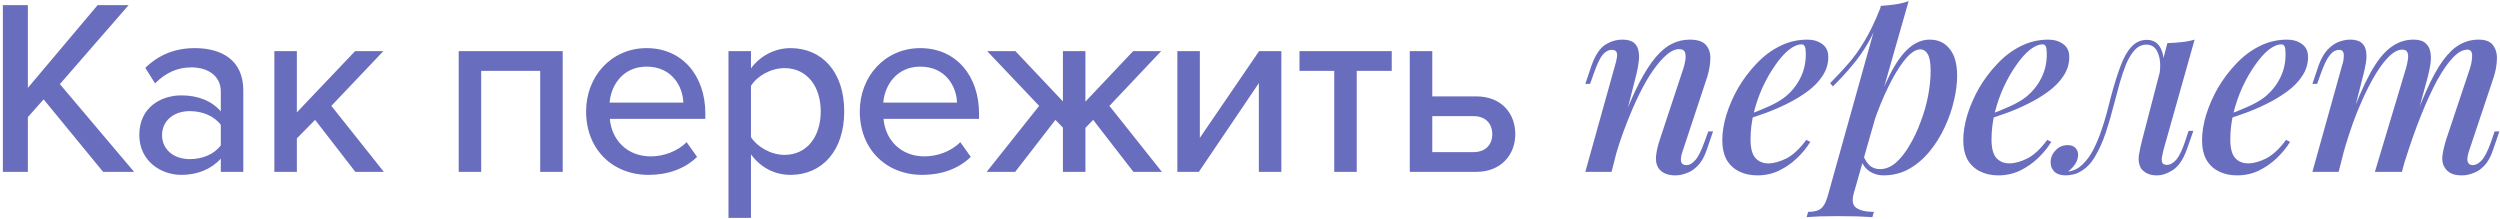 <?xml version="1.0" encoding="UTF-8"?> <svg xmlns="http://www.w3.org/2000/svg" width="640" height="56" viewBox="0 0 640 56" fill="none"><path d="M34.336 44H26.4L11.168 25.44L7.136 29.984V44H0.736V1.312H7.136V22.496L24.992 1.312H32.928L15.328 21.536L34.336 44ZM62.285 44H56.525V40.608C54.093 43.296 50.573 44.768 46.413 44.768C41.293 44.768 35.661 41.312 35.661 34.528C35.661 27.488 41.229 24.416 46.413 24.416C50.573 24.416 54.157 25.76 56.525 28.512V23.392C56.525 19.552 53.389 17.248 48.973 17.248C45.453 17.248 42.445 18.592 39.693 21.344L37.197 17.376C40.653 13.984 44.877 12.32 49.869 12.32C56.589 12.32 62.285 15.264 62.285 23.136V44ZM48.589 40.736C51.789 40.736 54.797 39.52 56.525 37.216V31.968C54.797 29.664 51.789 28.448 48.589 28.448C44.429 28.448 41.485 30.944 41.485 34.592C41.485 38.24 44.429 40.736 48.589 40.736ZM98.267 44H90.972L80.668 30.688L75.996 35.424V44H70.236V13.088H75.996V28.768L90.907 13.088H98.139L84.828 27.104L98.267 44ZM144.049 44H138.289V18.144H123.185V44H117.425V13.088H144.049V44ZM166.038 44.768C156.822 44.768 150.038 38.24 150.038 28.512C150.038 19.552 156.502 12.32 165.526 12.32C174.806 12.32 180.566 19.552 180.566 29.024V30.432H156.118C156.566 35.68 160.406 40.032 166.614 40.032C169.878 40.032 173.462 38.752 175.766 36.384L178.454 40.16C175.382 43.168 171.03 44.768 166.038 44.768ZM174.934 26.272C174.806 22.176 172.054 17.056 165.526 17.056C159.318 17.056 156.374 22.048 156.054 26.272H174.934ZM202.363 44.768C198.331 44.768 194.747 42.912 192.251 39.52V55.776H186.491V13.088H192.251V17.504C194.491 14.432 198.203 12.32 202.363 12.32C210.427 12.32 216.123 18.4 216.123 28.512C216.123 38.624 210.427 44.768 202.363 44.768ZM200.827 39.648C206.587 39.648 210.107 34.976 210.107 28.512C210.107 22.112 206.587 17.44 200.827 17.44C197.307 17.44 193.787 19.488 192.251 21.984V35.104C193.787 37.536 197.307 39.648 200.827 39.648ZM236.103 44.768C226.887 44.768 220.103 38.24 220.103 28.512C220.103 19.552 226.567 12.32 235.591 12.32C244.871 12.32 250.631 19.552 250.631 29.024V30.432H226.183C226.631 35.68 230.471 40.032 236.679 40.032C239.943 40.032 243.527 38.752 245.831 36.384L248.519 40.16C245.447 43.168 241.095 44.768 236.103 44.768ZM244.999 26.272C244.871 22.176 242.119 17.056 235.591 17.056C229.383 17.056 226.439 22.048 226.119 26.272H244.999ZM259.883 44H252.587L266.027 27.104L252.715 13.088H259.947L272.107 25.952V13.088H277.867V26.016L290.091 13.088H297.259L284.011 27.104L297.451 44H290.155L279.851 30.688L277.867 32.736V44H272.107V32.672L270.187 30.688L259.883 44ZM306.905 44H301.401V13.088H307.161V35.296L322.329 13.088H328.025V44H322.265V21.28L306.905 44ZM347.325 44H341.565V18.144H332.669V13.088H356.285V18.144H347.325V44ZM360.903 13.088H366.663V24.672H377.863C384.519 24.672 387.911 29.152 387.911 34.336C387.911 39.52 384.391 44 377.863 44H360.903V13.088ZM377.223 29.728H366.663V38.944H377.223C380.295 38.944 382.023 37.024 382.023 34.336C382.023 31.648 380.295 29.728 377.223 29.728ZM412.561 44H405.841L413.521 16.48C413.692 15.925 413.82 15.371 413.905 14.816C414.033 14.219 414.012 13.728 413.841 13.344C413.67 12.96 413.265 12.768 412.625 12.768C411.772 12.768 410.982 13.195 410.257 14.048C409.574 14.901 408.828 16.48 408.017 18.784L407.057 21.472H405.841L407.441 16.736C408.38 14.133 409.532 12.384 410.897 11.488C412.305 10.592 413.777 10.144 415.313 10.144C416.678 10.144 417.681 10.421 418.321 10.976C418.961 11.531 419.345 12.256 419.473 13.152C419.644 14.005 419.644 14.965 419.473 16.032C419.345 17.056 419.153 18.08 418.897 19.104L412.561 44ZM415.185 31.52C416.721 27.424 418.193 24.011 419.601 21.28C421.052 18.507 422.46 16.309 423.825 14.688C425.19 13.067 426.577 11.915 427.985 11.232C429.436 10.507 430.95 10.144 432.529 10.144C434.577 10.144 435.985 10.613 436.753 11.552C437.564 12.491 437.926 13.707 437.841 15.2C437.798 16.651 437.521 18.187 437.009 19.808L430.801 38.56C430.374 39.712 430.225 40.629 430.353 41.312C430.481 41.952 430.95 42.272 431.761 42.272C432.486 42.272 433.212 41.867 433.937 41.056C434.705 40.245 435.516 38.645 436.369 36.256L437.329 33.632H438.545L436.945 38.304C436.348 40.096 435.58 41.461 434.641 42.4C433.745 43.339 432.785 43.979 431.761 44.32C430.78 44.704 429.82 44.896 428.881 44.896C427.814 44.896 426.918 44.725 426.193 44.384C425.468 44.043 424.913 43.573 424.529 42.976C424.017 42.165 423.825 41.141 423.953 39.904C424.081 38.624 424.422 37.173 424.977 35.552L430.929 17.568C431.142 16.928 431.313 16.224 431.441 15.456C431.569 14.688 431.548 14.027 431.377 13.472C431.206 12.875 430.673 12.576 429.777 12.576C428.838 12.576 427.814 13.045 426.705 13.984C425.596 14.923 424.422 16.267 423.185 18.016C421.99 19.723 420.817 21.749 419.665 24.096C418.513 26.443 417.404 29.003 416.337 31.776C415.27 34.507 414.289 37.408 413.393 40.48L415.185 31.52ZM446.73 29.664C448.906 28.896 450.89 28.107 452.682 27.296C454.517 26.485 456.01 25.611 457.162 24.672C458.741 23.349 459.978 21.792 460.874 20C461.813 18.165 462.282 16.16 462.282 13.984C462.282 12.875 462.197 12.171 462.026 11.872C461.855 11.531 461.599 11.36 461.258 11.36C460.234 11.36 459.125 11.829 457.93 12.768C456.778 13.707 455.626 15.008 454.474 16.672C453.322 18.293 452.255 20.149 451.274 22.24C450.335 24.288 449.567 26.485 448.97 28.832C448.415 31.136 448.138 33.419 448.138 35.68C448.138 37.899 448.543 39.477 449.354 40.416C450.207 41.355 451.317 41.824 452.682 41.824C454.09 41.824 455.647 41.397 457.354 40.544C459.061 39.648 460.746 38.069 462.41 35.808L463.434 36.32C462.581 37.728 461.471 39.093 460.106 40.416C458.741 41.739 457.183 42.827 455.434 43.68C453.727 44.491 451.871 44.896 449.866 44.896C448.117 44.896 446.559 44.555 445.194 43.872C443.829 43.189 442.762 42.187 441.994 40.864C441.269 39.499 440.906 37.835 440.906 35.872C440.906 33.909 441.247 31.776 441.93 29.472C442.655 27.125 443.658 24.821 444.938 22.56C446.261 20.299 447.818 18.229 449.61 16.352C451.402 14.432 453.407 12.917 455.626 11.808C457.845 10.699 460.191 10.144 462.666 10.144C464.202 10.144 465.482 10.528 466.506 11.296C467.53 12.021 468.042 13.131 468.042 14.624C468.042 16.331 467.551 17.931 466.57 19.424C465.631 20.875 464.351 22.197 462.73 23.392C461.109 24.587 459.338 25.653 457.418 26.592C455.541 27.531 453.642 28.341 451.722 29.024C449.845 29.707 448.159 30.261 446.666 30.688L446.73 29.664ZM491.554 12.64C490.53 12.64 489.378 13.344 488.098 14.752C486.861 16.16 485.602 18.059 484.322 20.448C483.042 22.837 481.826 25.547 480.674 28.576C479.522 31.605 478.562 34.741 477.794 37.984L478.946 31.2C480.653 26.123 482.296 22.048 483.874 18.976C485.453 15.904 487.074 13.664 488.738 12.256C490.402 10.848 492.152 10.144 493.986 10.144C496.162 10.144 497.869 10.933 499.106 12.512C500.386 14.048 501.026 16.352 501.026 19.424C501.026 21.387 500.749 23.52 500.194 25.824C499.682 28.085 498.893 30.347 497.826 32.608C496.802 34.827 495.522 36.875 493.986 38.752C492.45 40.629 490.701 42.123 488.738 43.232C486.776 44.341 484.578 44.896 482.146 44.896C480.866 44.896 479.693 44.555 478.626 43.872C477.602 43.189 476.877 42.229 476.45 40.992L476.962 39.776C477.517 41.056 478.136 41.973 478.818 42.528C479.544 43.04 480.376 43.296 481.314 43.296C482.68 43.296 484.002 42.763 485.282 41.696C486.562 40.587 487.736 39.115 488.802 37.28C489.912 35.445 490.872 33.419 491.682 31.2C492.536 28.981 493.176 26.741 493.602 24.48C494.029 22.219 494.242 20.107 494.242 18.144C494.242 16.181 494.008 14.773 493.538 13.92C493.069 13.067 492.408 12.64 491.554 12.64ZM481.506 1.504C482.786 1.419 484.024 1.291 485.218 1.12C486.413 0.949 487.544 0.672 488.61 0.288L474.594 49.376C474.04 51.296 474.253 52.576 475.234 53.216C476.216 53.899 477.709 54.24 479.714 54.24L479.33 55.584C478.434 55.541 477.154 55.477 475.49 55.392C473.826 55.349 472.077 55.328 470.242 55.328C468.792 55.328 467.32 55.349 465.826 55.392C464.333 55.477 463.224 55.541 462.498 55.584L462.882 54.24C464.418 54.24 465.528 53.941 466.21 53.344C466.893 52.789 467.448 51.765 467.874 50.272L481.506 1.504ZM468.514 21.28C470.136 19.659 471.65 18.037 473.058 16.416C474.509 14.795 475.896 12.875 477.218 10.656C478.584 8.437 479.949 5.621 481.314 2.208L481.506 3.232C480.61 6.176 479.522 8.757 478.242 10.976C476.962 13.152 475.554 15.136 474.018 16.928C472.525 18.72 470.925 20.448 469.218 22.112L468.514 21.28ZM508.42 29.664C510.596 28.896 512.58 28.107 514.372 27.296C516.207 26.485 517.7 25.611 518.852 24.672C520.431 23.349 521.668 21.792 522.564 20C523.503 18.165 523.972 16.16 523.972 13.984C523.972 12.875 523.887 12.171 523.716 11.872C523.545 11.531 523.289 11.36 522.948 11.36C521.924 11.36 520.815 11.829 519.62 12.768C518.468 13.707 517.316 15.008 516.164 16.672C515.012 18.293 513.945 20.149 512.964 22.24C512.025 24.288 511.257 26.485 510.66 28.832C510.105 31.136 509.828 33.419 509.828 35.68C509.828 37.899 510.233 39.477 511.044 40.416C511.897 41.355 513.007 41.824 514.372 41.824C515.78 41.824 517.337 41.397 519.044 40.544C520.751 39.648 522.436 38.069 524.1 35.808L525.124 36.32C524.271 37.728 523.161 39.093 521.796 40.416C520.431 41.739 518.873 42.827 517.124 43.68C515.417 44.491 513.561 44.896 511.556 44.896C509.807 44.896 508.249 44.555 506.884 43.872C505.519 43.189 504.452 42.187 503.684 40.864C502.959 39.499 502.596 37.835 502.596 35.872C502.596 33.909 502.937 31.776 503.62 29.472C504.345 27.125 505.348 24.821 506.628 22.56C507.951 20.299 509.508 18.229 511.3 16.352C513.092 14.432 515.097 12.917 517.316 11.808C519.535 10.699 521.881 10.144 524.356 10.144C525.892 10.144 527.172 10.528 528.196 11.296C529.22 12.021 529.732 13.131 529.732 14.624C529.732 16.331 529.241 17.931 528.26 19.424C527.321 20.875 526.041 22.197 524.42 23.392C522.799 24.587 521.028 25.653 519.108 26.592C517.231 27.531 515.332 28.341 513.412 29.024C511.535 29.707 509.849 30.261 508.356 30.688L508.42 29.664ZM553.82 38.496C553.735 38.923 553.628 39.435 553.5 40.032C553.372 40.587 553.372 41.099 553.5 41.568C553.671 41.995 554.076 42.208 554.716 42.208C555.527 42.208 556.316 41.781 557.084 40.928C557.852 40.075 558.62 38.496 559.388 36.192L560.284 33.504H561.5L559.836 38.24C558.94 40.757 557.767 42.507 556.316 43.488C554.908 44.427 553.5 44.896 552.092 44.896C551.154 44.896 550.343 44.725 549.66 44.384C548.978 44.043 548.444 43.595 548.06 43.04C547.548 42.101 547.378 41.013 547.548 39.776C547.762 38.496 548.039 37.195 548.38 35.872L554.844 11.04C556.082 10.997 557.298 10.912 558.492 10.784C559.73 10.656 560.839 10.443 561.82 10.144L553.82 38.496ZM529.692 43.872C531.015 43.659 532.167 43.061 533.148 42.08C534.172 41.099 535.068 39.883 535.836 38.432C536.604 36.939 537.266 35.381 537.82 33.76C538.418 32.096 538.93 30.453 539.356 28.832C539.783 27.211 540.146 25.803 540.444 24.608C541.255 21.579 542.066 18.997 542.876 16.864C543.687 14.688 544.626 13.045 545.692 11.936C546.759 10.784 548.06 10.208 549.596 10.208C551.303 10.208 552.519 10.997 553.244 12.576C553.97 14.112 554.076 16.117 553.564 18.592L552.86 18.976C553.159 16.715 553.01 14.901 552.412 13.536C551.858 12.128 550.876 11.424 549.468 11.424C548.316 11.424 547.314 11.893 546.46 12.832C545.65 13.728 544.924 14.923 544.284 16.416C543.687 17.909 543.132 19.552 542.62 21.344C542.151 23.136 541.682 24.885 541.212 26.592C540.572 29.109 539.868 31.541 539.1 33.888C538.332 36.192 537.415 38.24 536.348 40.032C535.324 41.824 534.023 43.147 532.444 44C531.762 44.384 531.1 44.619 530.46 44.704C529.82 44.832 529.287 44.896 528.86 44.896C527.58 44.896 526.62 44.597 525.98 44C525.298 43.36 524.956 42.549 524.956 41.568C524.956 40.373 525.383 39.349 526.236 38.496C527.047 37.6 528.071 37.152 529.308 37.152C530.204 37.152 530.866 37.387 531.292 37.856C531.762 38.325 531.996 38.923 531.996 39.648C531.996 40.459 531.74 41.248 531.228 42.016C530.759 42.741 530.162 43.36 529.436 43.872C529.479 43.872 529.522 43.872 529.564 43.872C529.607 43.872 529.65 43.872 529.692 43.872ZM569.548 29.664C571.724 28.896 573.708 28.107 575.5 27.296C577.334 26.485 578.828 25.611 579.98 24.672C581.558 23.349 582.796 21.792 583.692 20C584.63 18.165 585.1 16.16 585.1 13.984C585.1 12.875 585.014 12.171 584.844 11.872C584.673 11.531 584.417 11.36 584.076 11.36C583.052 11.36 581.942 11.829 580.748 12.768C579.596 13.707 578.444 15.008 577.292 16.672C576.14 18.293 575.073 20.149 574.092 22.24C573.153 24.288 572.385 26.485 571.788 28.832C571.233 31.136 570.956 33.419 570.956 35.68C570.956 37.899 571.361 39.477 572.172 40.416C573.025 41.355 574.134 41.824 575.5 41.824C576.908 41.824 578.465 41.397 580.172 40.544C581.878 39.648 583.564 38.069 585.228 35.808L586.252 36.32C585.398 37.728 584.289 39.093 582.924 40.416C581.558 41.739 580.001 42.827 578.252 43.68C576.545 44.491 574.689 44.896 572.684 44.896C570.934 44.896 569.377 44.555 568.012 43.872C566.646 43.189 565.58 42.187 564.812 40.864C564.086 39.499 563.724 37.835 563.724 35.872C563.724 33.909 564.065 31.776 564.748 29.472C565.473 27.125 566.476 24.821 567.756 22.56C569.078 20.299 570.636 18.229 572.428 16.352C574.22 14.432 576.225 12.917 578.444 11.808C580.662 10.699 583.009 10.144 585.484 10.144C587.02 10.144 588.3 10.528 589.324 11.296C590.348 12.021 590.86 13.131 590.86 14.624C590.86 16.331 590.369 17.931 589.388 19.424C588.449 20.875 587.169 22.197 585.548 23.392C583.926 24.587 582.156 25.653 580.236 26.592C578.358 27.531 576.46 28.341 574.54 29.024C572.662 29.707 570.977 30.261 569.484 30.688L569.548 29.664ZM598.692 44H591.972L599.652 16.48C599.823 16.053 599.929 15.563 599.972 15.008C600.057 14.411 600.036 13.899 599.908 13.472C599.78 13.003 599.417 12.768 598.82 12.768C597.924 12.768 597.113 13.237 596.388 14.176C595.663 15.072 594.916 16.608 594.148 18.784L593.188 21.472H591.972L593.572 16.736C594.212 14.987 594.98 13.643 595.876 12.704C596.772 11.765 597.711 11.104 598.692 10.72C599.716 10.336 600.697 10.144 601.636 10.144C602.959 10.144 603.94 10.421 604.58 10.976C605.22 11.531 605.604 12.277 605.732 13.216C605.86 14.112 605.839 15.072 605.668 16.096C605.497 17.12 605.284 18.123 605.028 19.104L598.692 44ZM615.908 17.568C616.164 16.715 616.335 15.925 616.42 15.2C616.548 14.475 616.505 13.877 616.292 13.408C616.121 12.939 615.673 12.704 614.948 12.704C613.839 12.704 612.623 13.387 611.3 14.752C609.977 16.117 608.633 18.037 607.268 20.512C605.903 22.987 604.559 25.867 603.236 29.152C601.956 32.437 600.783 36 599.716 39.84L601.252 31.52C603.172 26.229 604.985 22.027 606.692 18.912C608.399 15.755 610.148 13.515 611.94 12.192C613.732 10.827 615.695 10.144 617.828 10.144C619.236 10.144 620.26 10.443 620.9 11.04C621.583 11.595 622.009 12.363 622.18 13.344C622.351 14.283 622.351 15.328 622.18 16.48C622.009 17.589 621.775 18.699 621.476 19.808L614.884 44H607.972L615.908 17.568ZM632.292 17.568C632.676 16.331 632.868 15.221 632.868 14.24C632.868 13.216 632.463 12.704 631.652 12.704C630.5 12.704 629.284 13.365 628.004 14.688C626.724 16.011 625.38 17.931 623.972 20.448C622.607 22.965 621.22 25.973 619.812 29.472C618.404 32.971 617.017 36.896 615.652 41.248L616.676 34.592C618.297 30.027 619.812 26.187 621.22 23.072C622.628 19.915 624.015 17.397 625.38 15.52C626.788 13.6 628.217 12.235 629.668 11.424C631.161 10.571 632.783 10.144 634.532 10.144C636.324 10.144 637.561 10.635 638.244 11.616C638.969 12.597 639.289 13.813 639.204 15.264C639.161 16.715 638.884 18.229 638.372 19.808L632.1 38.56C631.673 39.84 631.545 40.779 631.716 41.376C631.887 41.973 632.335 42.272 633.06 42.272C633.785 42.272 634.532 41.867 635.3 41.056C636.068 40.245 636.879 38.645 637.732 36.256L638.628 33.632H639.844L638.244 38.304C637.647 40.096 636.9 41.461 636.004 42.4C635.108 43.339 634.148 43.979 633.124 44.32C632.143 44.704 631.183 44.896 630.244 44.896C629.092 44.896 628.175 44.725 627.492 44.384C626.809 44.043 626.276 43.573 625.892 42.976C625.337 42.165 625.124 41.141 625.252 39.904C625.423 38.624 625.764 37.173 626.276 35.552L632.292 17.568Z" fill="#696DBE"></path></svg> 